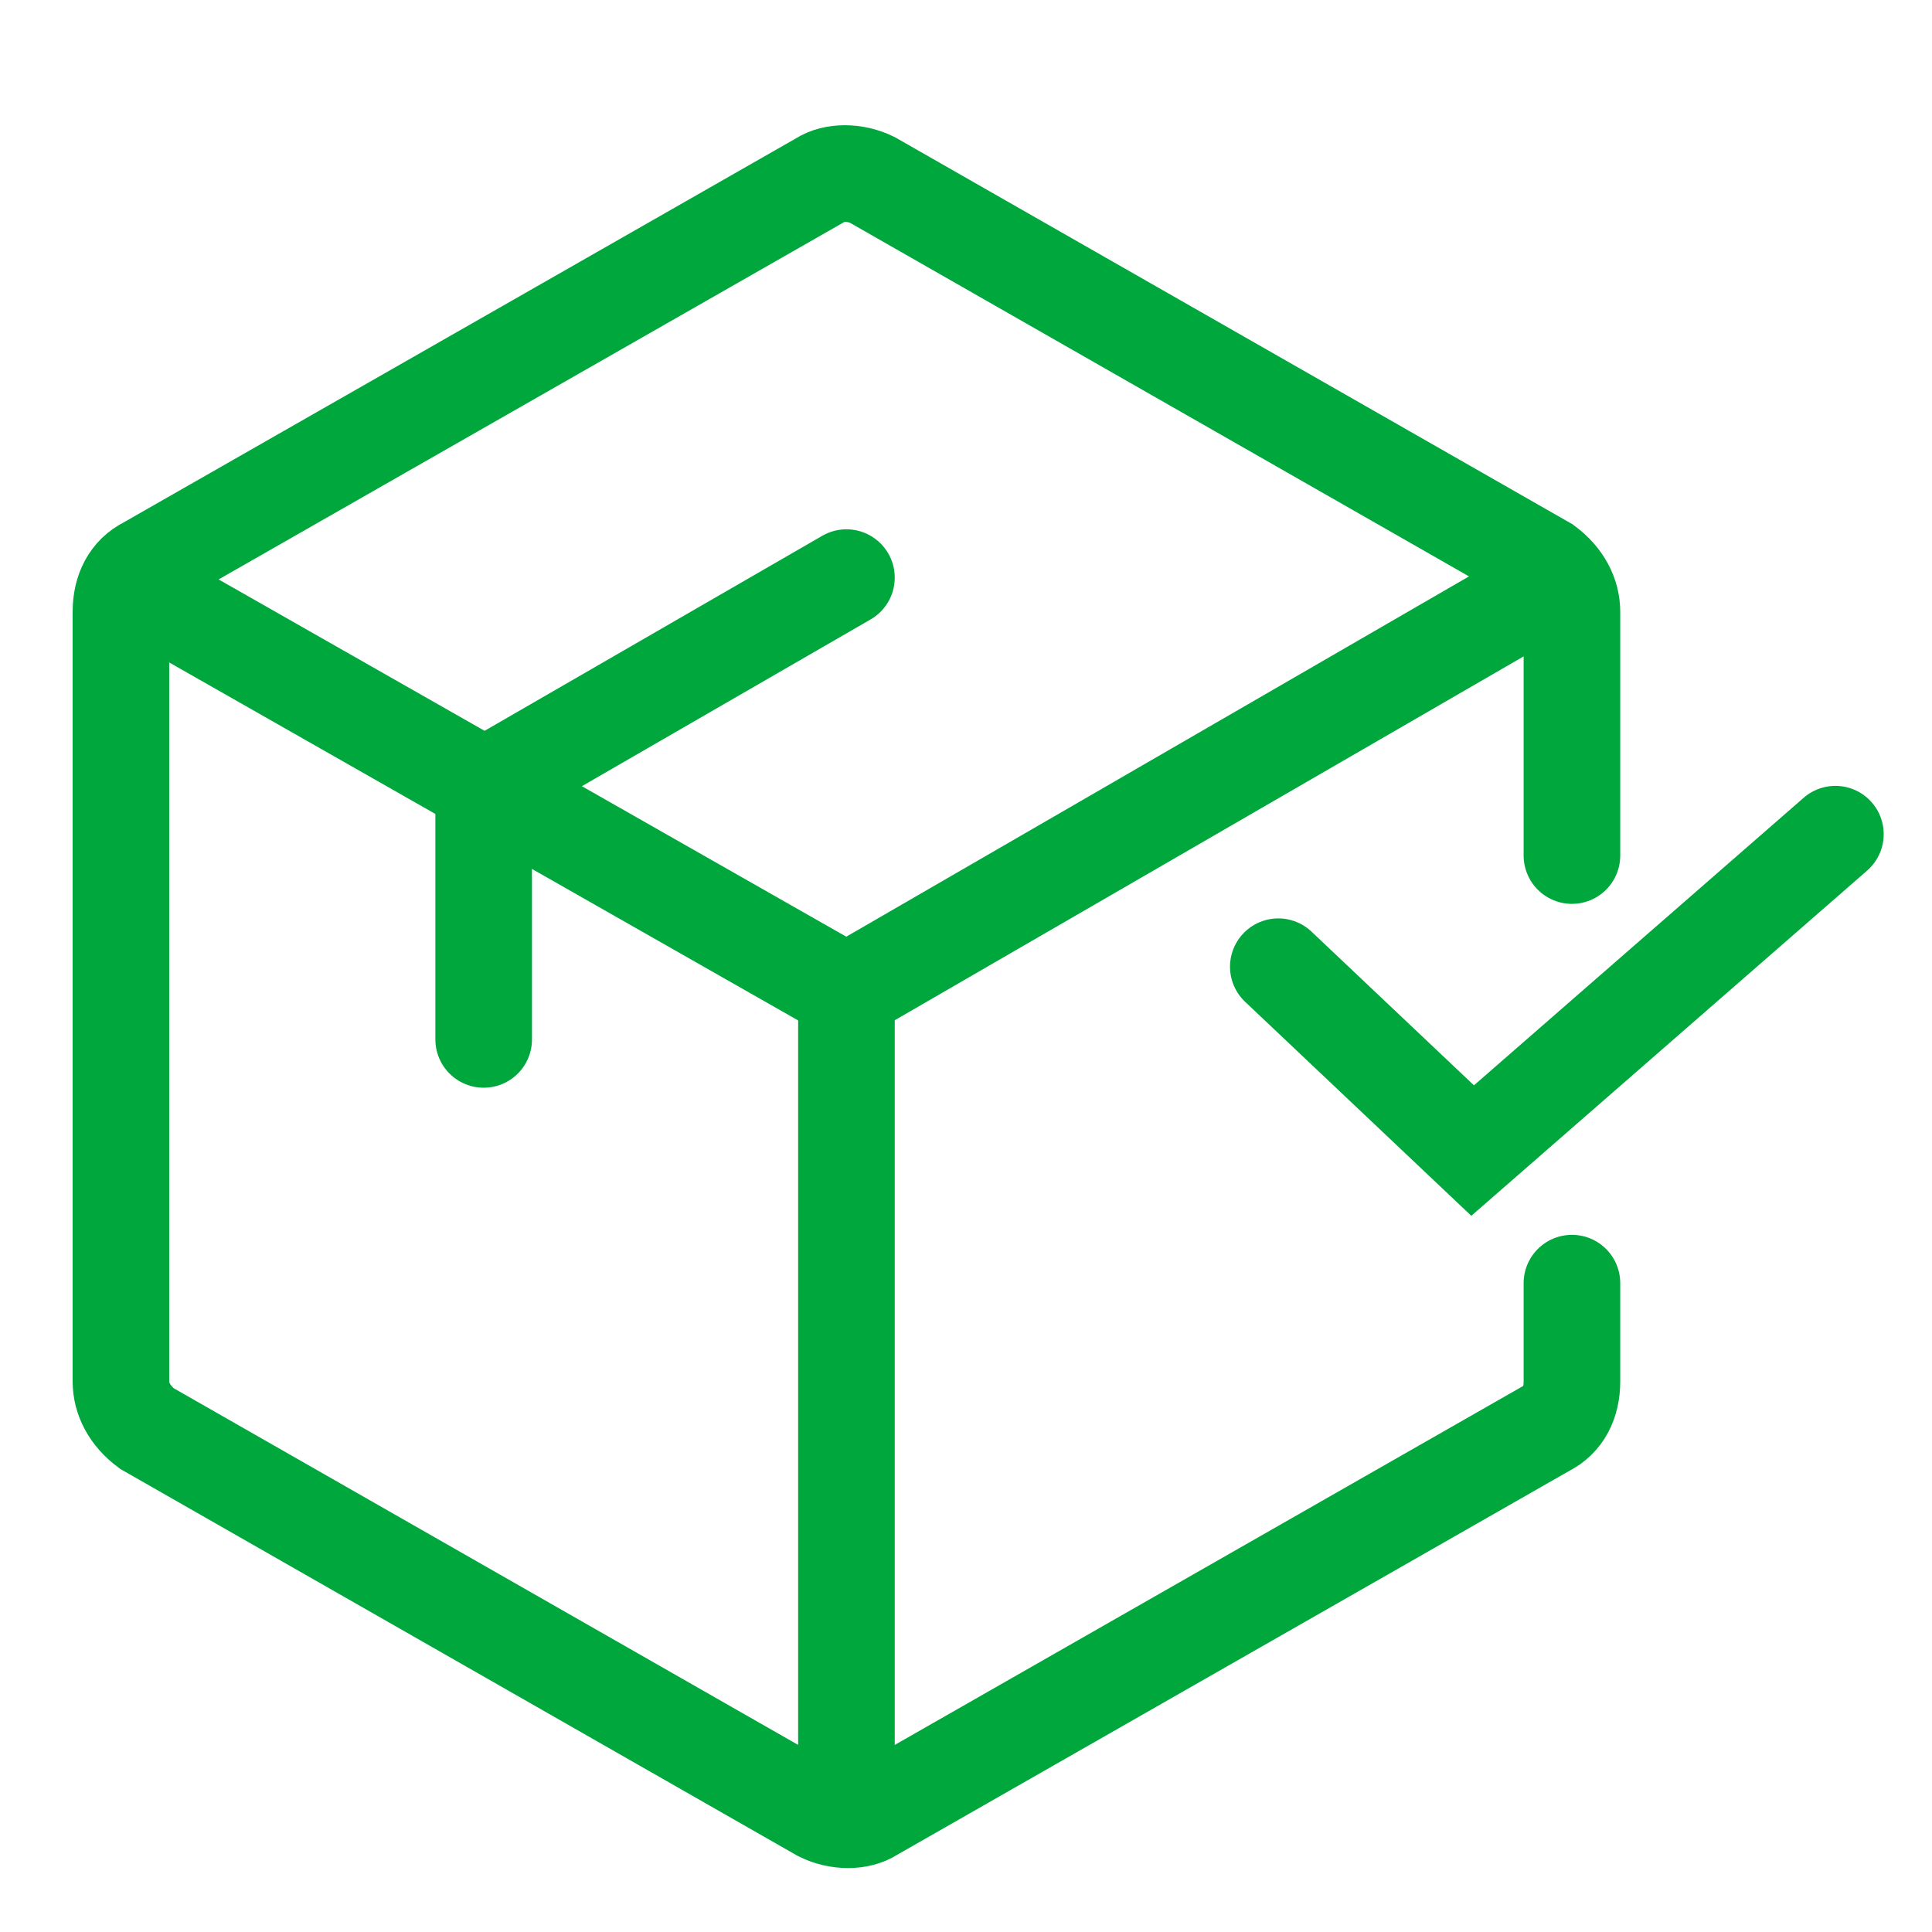 <svg width="60" height="60" viewBox="0 0 60 60" fill="none" xmlns="http://www.w3.org/2000/svg">
<path d="M48.818 26.57V19C48.818 18.469 48.55 17.938 48.014 17.54L27.092 5.588C26.555 5.323 25.885 5.323 25.483 5.588L4.561 17.54C4.024 17.805 3.756 18.337 3.756 19V42.903C3.756 43.434 4.024 43.965 4.561 44.364L25.483 56.315C26.019 56.581 26.689 56.581 27.092 56.315L48.014 44.364C48.55 44.098 48.818 43.567 48.818 42.903V39.849" stroke="#00A73C" stroke-width="3" stroke-miterlimit="10" stroke-linecap="round"/>
<path d="M26.287 56.315V30.819" stroke="#00A73C" stroke-width="3" stroke-miterlimit="10"/>
<path d="M3.891 18.071L26.288 30.819L48.551 17.938" stroke="#00A73C" stroke-width="3" stroke-miterlimit="10"/>
<path d="M26.287 17.938L15.021 24.445V32.28" stroke="#00A73C" stroke-width="3" stroke-miterlimit="10" stroke-linecap="round"/>
<path d="M39.699 30.022L45.734 35.732L57 25.906" stroke="#00A73C" stroke-width="3" stroke-miterlimit="10" stroke-linecap="round"/>
</svg>
